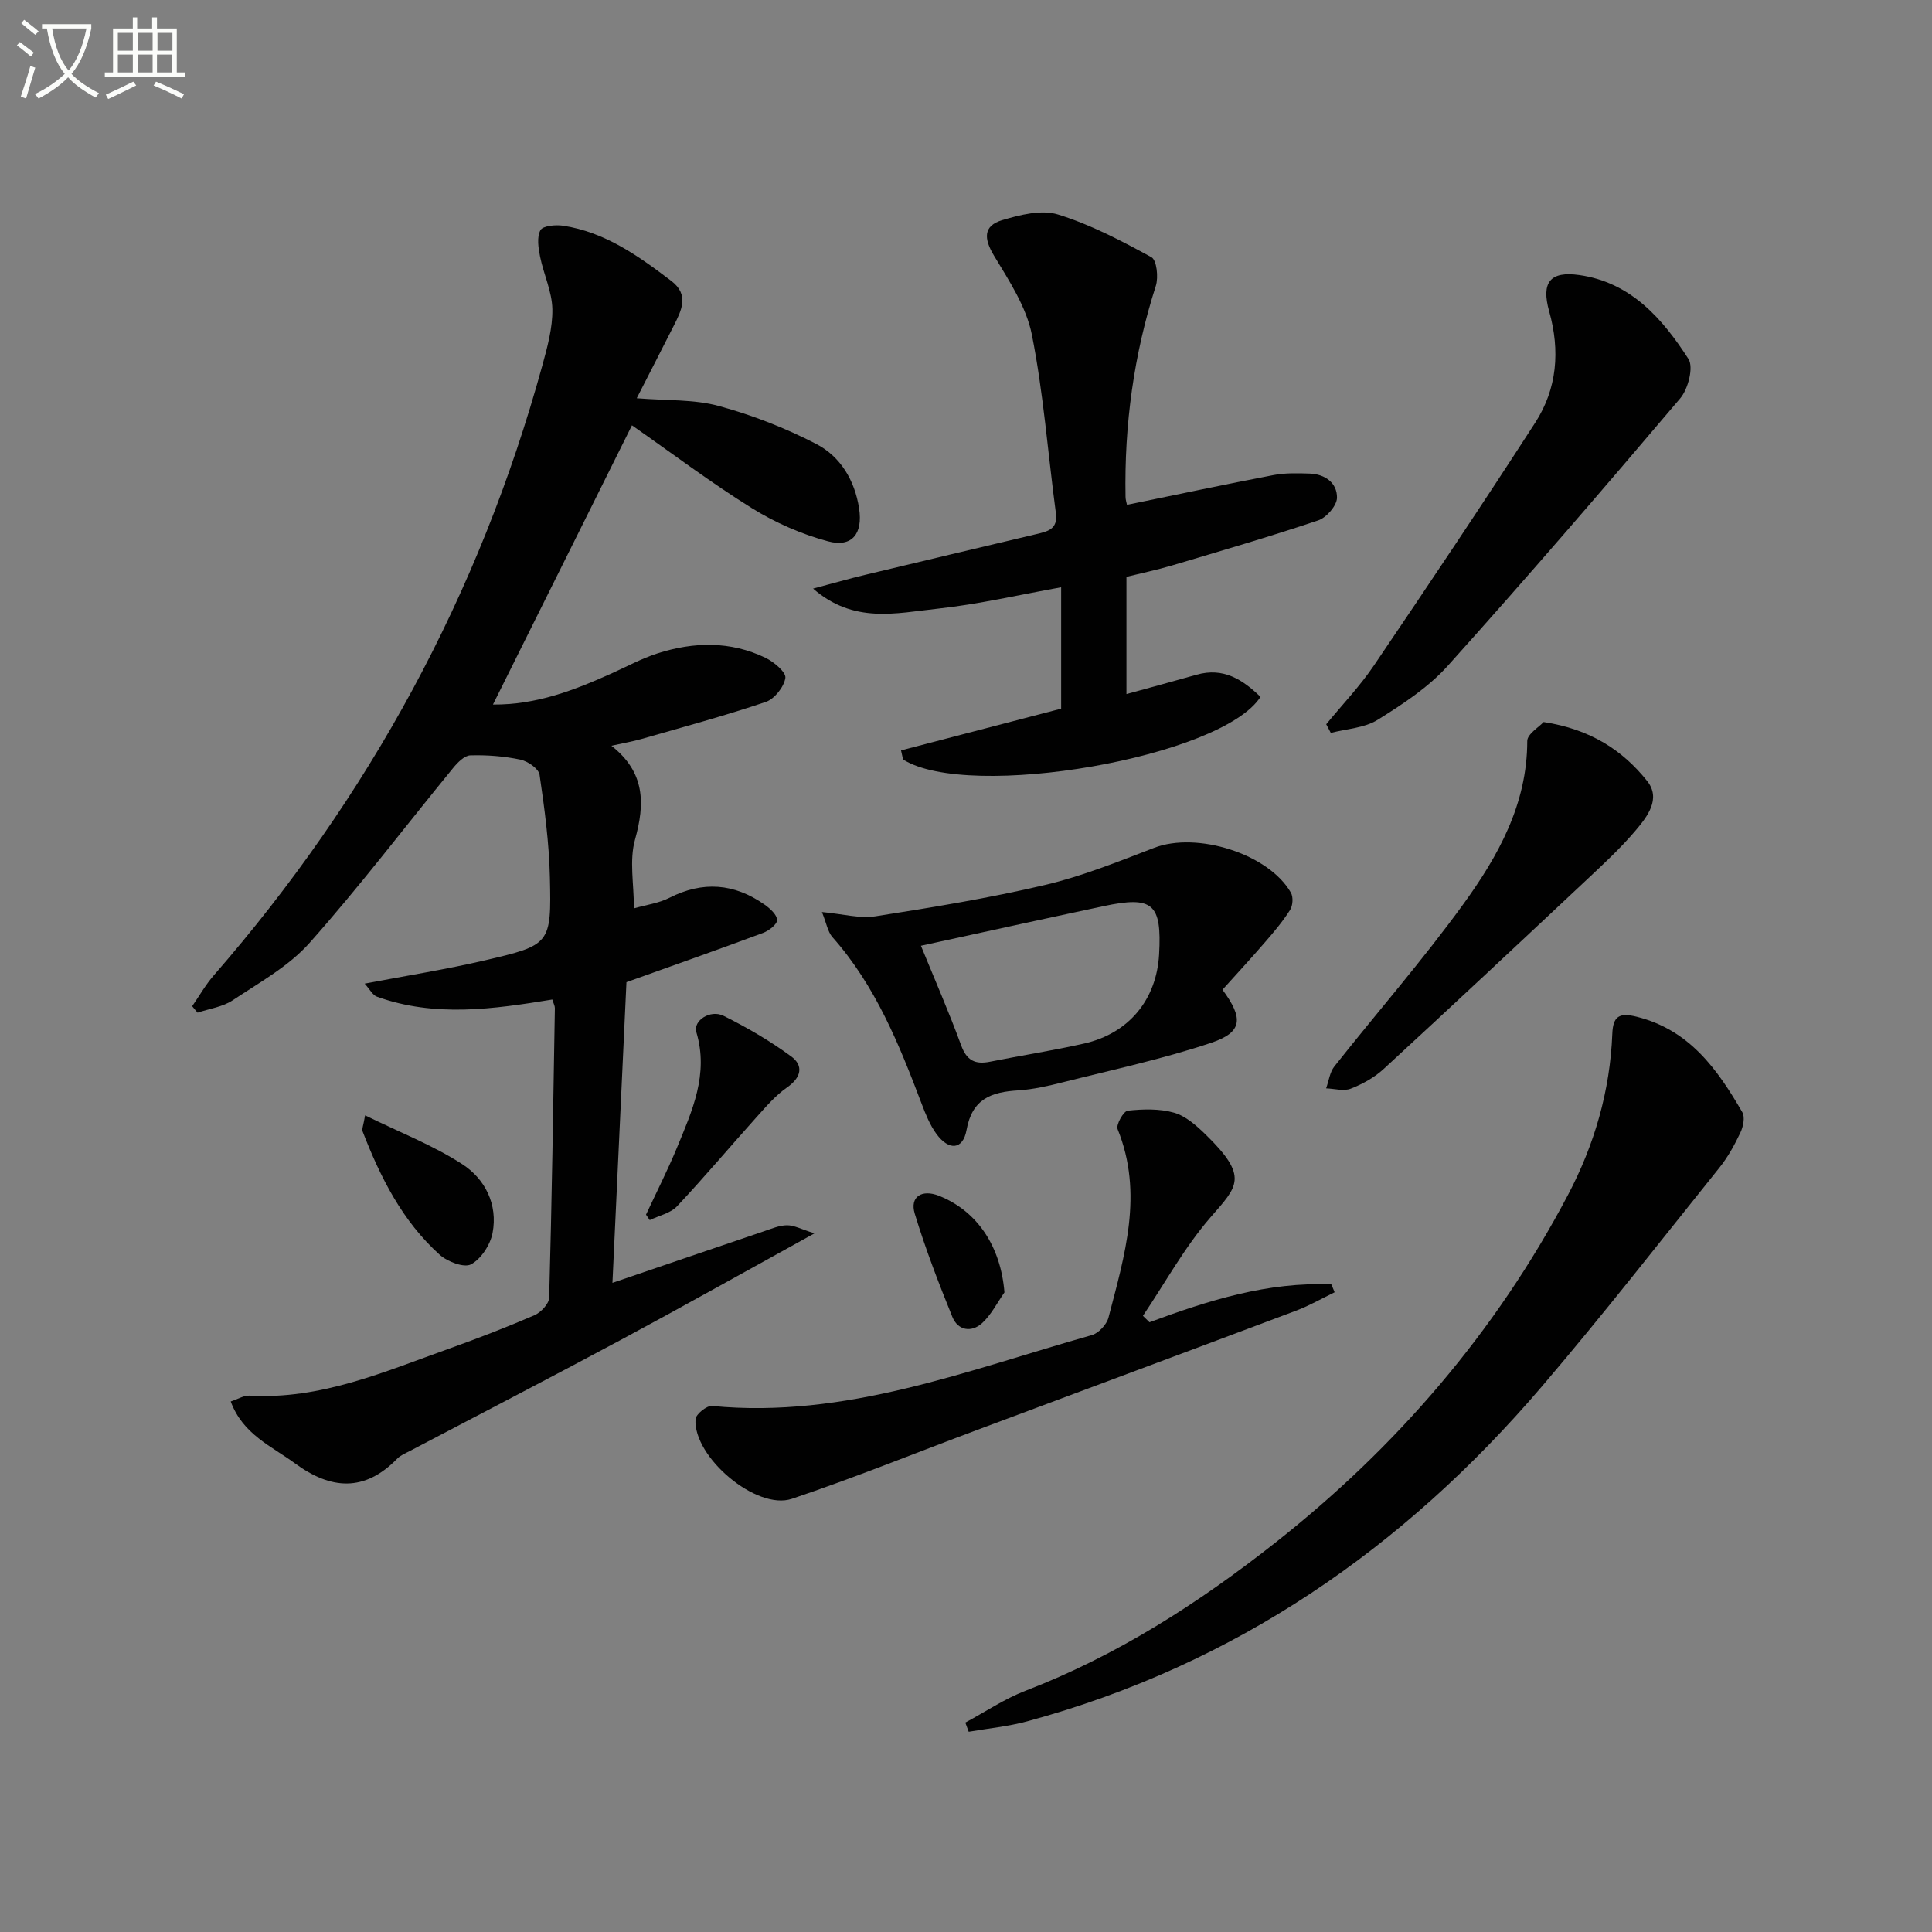 <svg enable-background="new 0 0 400 400" viewBox="0 0 400 400" xmlns="http://www.w3.org/2000/svg"><rect x="0" y="0" width="400" height="400" fill="#808080" stroke="none"/><path d="m6.4 11.7c-1-.8-1.9-1.6-2.9-2.3l.6-.7c.9.7 1.9 1.4 2.9 2.2zm-2.1 8.3c.7-2.1 1.4-4.2 2-6.4.2.1.6.3 1 .4-.7 2.3-1.3 4.4-1.9 6.4zm3-12.8c-1.1-.9-2.1-1.7-2.9-2.4l.6-.7c1 .8 2 1.5 3 2.4zm1.4-1.3v-.9h10.2v.9c-.9 4.2-2.3 7.3-4.1 9.4 1.3 1.4 3.2 2.7 5.7 4-.2.2-.4.5-.7.9-2.5-1.4-4.4-2.7-5.7-4.2-1.4 1.5-3.5 3-6.1 4.4 0 0 0 0-.1-.1-.3-.4-.5-.7-.7-.8 2.7-1.3 4.7-2.8 6.2-4.2-1.8-2.2-3-5.3-3.7-9.4zm9.2 0h-7.1c.6 3.8 1.7 6.7 3.4 8.7 1.7-2 2.9-4.8 3.7-8.7z" fill="#fbfcfa"/><path d="m31.6 3.6h.9v2.3h4.1v9.1h1.7v.9h-16.6v-.9h1.7v-9.1h4.1v-2.3h.9v2.3h3.1v-2.3zm-4 13.3.6.8c-1.9.9-3.8 1.9-5.8 2.8-.2-.3-.3-.6-.5-.9 2-.9 3.9-1.8 5.7-2.7zm-3.2-10.1v3.7h3.1v-3.7zm0 4.5v3.7h3.1v-3.7zm4.1-4.5v3.7h3.1v-3.7zm0 4.5v3.7h3.1v-3.7zm9.1 9.1c-2.1-1.1-4.1-2-5.8-2.7l.5-.8c2.2.9 4.1 1.8 5.8 2.6zm-1.9-13.6h-3.1v3.7h3.1zm-3.2 4.5v3.7h3.1v-3.7z" fill="#fbfcfa"/><g fill="#010101"><path d="m39.79 208.32c1.48-2.13 2.77-4.43 4.46-6.37 32.19-36.95 55.02-78.95 68.02-126.23 1.05-3.83 2.16-7.83 2.09-11.72-.07-3.63-1.8-7.2-2.54-10.85-.36-1.8-.71-4.04.07-5.49.49-.91 3.12-1.16 4.67-.93 8.71 1.31 15.64 6.28 22.42 11.43 3.79 2.88 2.1 6.14.49 9.33-2.45 4.84-4.94 9.67-7.64 14.96 6.28.52 11.86.2 16.97 1.6 6.96 1.89 13.83 4.57 20.23 7.89 4.98 2.59 7.93 7.51 8.83 13.28.83 5.27-1.45 8.19-6.44 6.85-5.48-1.47-10.92-3.86-15.75-6.86-8.45-5.25-16.41-11.27-24.83-17.15-9.44 18.96-19 38.16-28.78 57.81 9 .07 16.8-2.96 24.51-6.42 3.18-1.43 6.28-3.12 9.58-4.18 7.51-2.41 15.1-2.57 22.35.93 1.74.84 4.29 2.99 4.1 4.17-.29 1.87-2.26 4.35-4.06 4.96-8.47 2.86-17.13 5.2-25.73 7.67-1.75.5-3.56.81-6.23 1.4 6.99 5.47 6.99 11.94 4.89 19.45-1.2 4.3-.22 9.2-.22 14.22 2.63-.75 5.16-1.08 7.31-2.17 6.93-3.54 13.47-3.02 19.73 1.39 1.13.79 2.57 2.09 2.6 3.19.02.89-1.71 2.23-2.93 2.68-9.3 3.46-18.67 6.76-28.26 10.19-.93 20-1.89 40.67-2.9 62.25 10.7-3.65 21.03-7.18 31.37-10.68 1.57-.53 3.19-1.23 4.78-1.24 1.47-.01 2.95.82 5.68 1.67-14.33 7.9-27.17 15.12-40.13 22.08-14.5 7.79-29.13 15.35-43.7 23.01-.88.46-1.88.86-2.55 1.55-6.78 6.97-13.77 6.43-21.18.98-4.88-3.58-10.8-6-13.3-12.81 1.5-.49 2.71-1.27 3.87-1.21 14.77.86 27.96-4.95 41.38-9.74 5.94-2.12 11.83-4.4 17.62-6.9 1.34-.58 3.03-2.37 3.06-3.65.55-19.97.85-39.94 1.18-59.92.01-.46-.26-.93-.53-1.8-12.12 1.98-24.32 3.74-36.31-.59-.89-.32-1.47-1.52-2.54-2.7 8.66-1.65 16.78-2.93 24.76-4.79 13.72-3.19 13.91-3.35 13.59-17.22-.16-7.1-1.1-14.21-2.14-21.24-.18-1.25-2.45-2.81-3.98-3.13-3.38-.71-6.91-.98-10.36-.88-1.22.04-2.64 1.49-3.56 2.62-9.9 12.08-19.36 24.55-29.72 36.21-4.32 4.85-10.4 8.21-15.92 11.88-2.07 1.38-4.82 1.73-7.26 2.56-.39-.43-.75-.89-1.12-1.34z"/><path d="m186.55 155.36c10.96-2.86 21.92-5.71 33.15-8.64 0-8.2 0-16.64 0-25.13-8.62 1.54-17.12 3.53-25.73 4.45-8.37.89-17.23 3.16-25.63-4.18 4.1-1.09 7.45-2.05 10.84-2.86 11.78-2.83 23.56-5.61 35.35-8.41 2.31-.55 4.54-.97 4.08-4.35-1.65-12.32-2.56-24.77-4.97-36.93-1.14-5.76-4.71-11.18-7.84-16.37-2.13-3.53-2.26-6.18 1.69-7.36 3.69-1.1 8.12-2.23 11.55-1.17 6.74 2.08 13.13 5.44 19.35 8.84 1.1.6 1.48 4.16.91 5.94-4.57 14.23-6.54 28.79-6.27 43.68.01.62.22 1.23.3 1.65 10.24-2.1 20.27-4.23 30.34-6.16 2.42-.46 4.97-.39 7.45-.31 3.2.1 5.73 1.92 5.69 5-.02 1.63-2.18 4.12-3.89 4.69-10.05 3.38-20.23 6.34-30.4 9.37-3 .89-6.07 1.52-9.3 2.32v24.27c4.87-1.34 9.71-2.64 14.53-4.01 5.54-1.57 9.53 1 13.22 4.59-8 12.54-60.36 21.59-74 12.96-.14-.64-.28-1.26-.42-1.88z"/><path d="m199.86 356.64c4.14-2.22 8.09-4.9 12.44-6.58 18.99-7.3 35.9-18.18 51.72-30.65 25.11-19.78 45.64-43.62 60.61-72.01 5.49-10.42 8.71-21.53 9.18-33.35.14-3.62 1.4-4.46 5.04-3.55 10.92 2.71 16.73 10.88 21.88 19.78.59 1.02.18 3.01-.41 4.24-1.2 2.53-2.58 5.05-4.33 7.23-12.17 15.16-24.13 30.51-36.75 45.29-28.65 33.55-63.59 57.69-106.56 69.34-3.94 1.07-8.07 1.46-12.12 2.16-.23-.63-.47-1.26-.7-1.9z"/><path d="m237.99 273.76c12.2-4.52 24.52-8.41 37.66-7.83.22.54.45 1.08.67 1.62-2.64 1.28-5.21 2.77-7.95 3.8-22.05 8.3-44.13 16.5-66.19 24.75-12.74 4.76-25.35 9.88-38.23 14.21-7.34 2.47-20.45-8.65-19.95-16.48.07-1.03 2.33-2.85 3.42-2.74 27.64 2.67 52.88-7.4 78.63-14.67 1.41-.4 3.07-2.18 3.45-3.63 3.34-12.83 7.3-25.67 1.89-39.01-.37-.91 1.22-3.73 2.1-3.83 3.17-.34 6.58-.44 9.59.42 2.4.69 4.61 2.65 6.49 4.48 9.08 8.84 6.69 10.7 1.04 17.2-5.36 6.18-9.37 13.54-13.98 20.38.46.44.91.88 1.36 1.33z"/><path d="m253.1 204.91c4.4 5.94 4.15 8.81-2.31 10.98-10.01 3.36-20.42 5.58-30.69 8.17-3.05.77-6.17 1.49-9.29 1.69-5.53.34-9.53 1.69-10.7 8.21-.74 4.12-3.66 4.32-6.23.81-1.34-1.83-2.23-4.06-3.05-6.21-4.66-12.31-9.56-24.47-18.47-34.52-.99-1.11-1.24-2.88-2.19-5.21 4.31.39 7.82 1.39 11.09.88 11.76-1.84 23.54-3.76 35.11-6.49 7.71-1.81 15.17-4.84 22.6-7.69 8.83-3.39 23.67 1.22 28.29 9.28.52.9.41 2.68-.16 3.58-1.5 2.37-3.33 4.54-5.17 6.66-2.81 3.26-5.74 6.42-8.83 9.86zm-62.43-9.1c2.78 6.81 5.77 13.63 8.32 20.6 1.15 3.16 2.9 4.02 5.96 3.41 6.5-1.3 13.06-2.31 19.51-3.77 9.26-2.09 15-9.1 15.52-18.47.58-10.51-1.28-12.15-11.55-9.96-12.44 2.65-24.86 5.38-37.76 8.19z"/><path d="m274.58 149.95c3.32-4.05 6.97-7.87 9.89-12.19 11.28-16.65 22.47-33.36 33.38-50.25 4.54-7.03 5.18-14.9 2.89-23.04-1.69-6.01.18-8.39 6.26-7.52 10.66 1.52 17.2 9.03 22.57 17.36 1.11 1.72-.06 6.24-1.71 8.18-15.81 18.64-31.77 37.17-48.11 55.35-4.03 4.49-9.36 7.97-14.54 11.2-2.73 1.7-6.42 1.85-9.68 2.7-.32-.6-.63-1.2-.95-1.79z"/><path d="m319.59 149.49c9.72 1.49 16.34 5.84 21.42 12.19 2.96 3.7.03 7.42-2.4 10.29-3.1 3.66-6.66 6.95-10.17 10.24-13.94 13.08-27.9 26.15-41.96 39.1-1.92 1.77-4.37 3.13-6.81 4.08-1.47.58-3.39 0-5.11-.06.55-1.52.75-3.33 1.7-4.53 8.86-11.21 18.3-22.01 26.68-33.57 7.23-9.97 13.26-20.74 13.26-33.81 0-1.45 2.46-2.9 3.39-3.93z"/><path d="m133.75 251.48c2.15-4.61 4.46-9.15 6.4-13.84 3.15-7.64 6.63-15.24 4.02-23.95-.71-2.37 2.9-4.75 5.65-3.37 4.86 2.42 9.62 5.19 13.99 8.4 2.61 1.92 2.09 4.37-.86 6.42-2.36 1.64-4.32 3.93-6.27 6.1-5.53 6.15-10.85 12.49-16.51 18.51-1.36 1.44-3.74 1.93-5.65 2.86-.25-.38-.51-.75-.77-1.13z"/><path d="m75.59 230.92c7.12 3.5 14.02 6.17 20.1 10.1 4.73 3.05 7.42 8.34 6.29 14.26-.47 2.44-2.37 5.37-4.46 6.49-1.44.77-4.9-.55-6.5-2-7.7-6.94-12.26-15.99-15.94-25.51-.2-.51.16-1.23.51-3.34z"/><path d="m207.96 267.58c-1.52 2.16-2.74 4.65-4.65 6.38-2.2 1.98-5 1.51-6.14-1.32-2.85-7.02-5.58-14.12-7.78-21.36-1.07-3.52 1.47-5.11 5.02-3.7 7.98 3.18 12.79 10.53 13.55 20z"/></g></svg>
